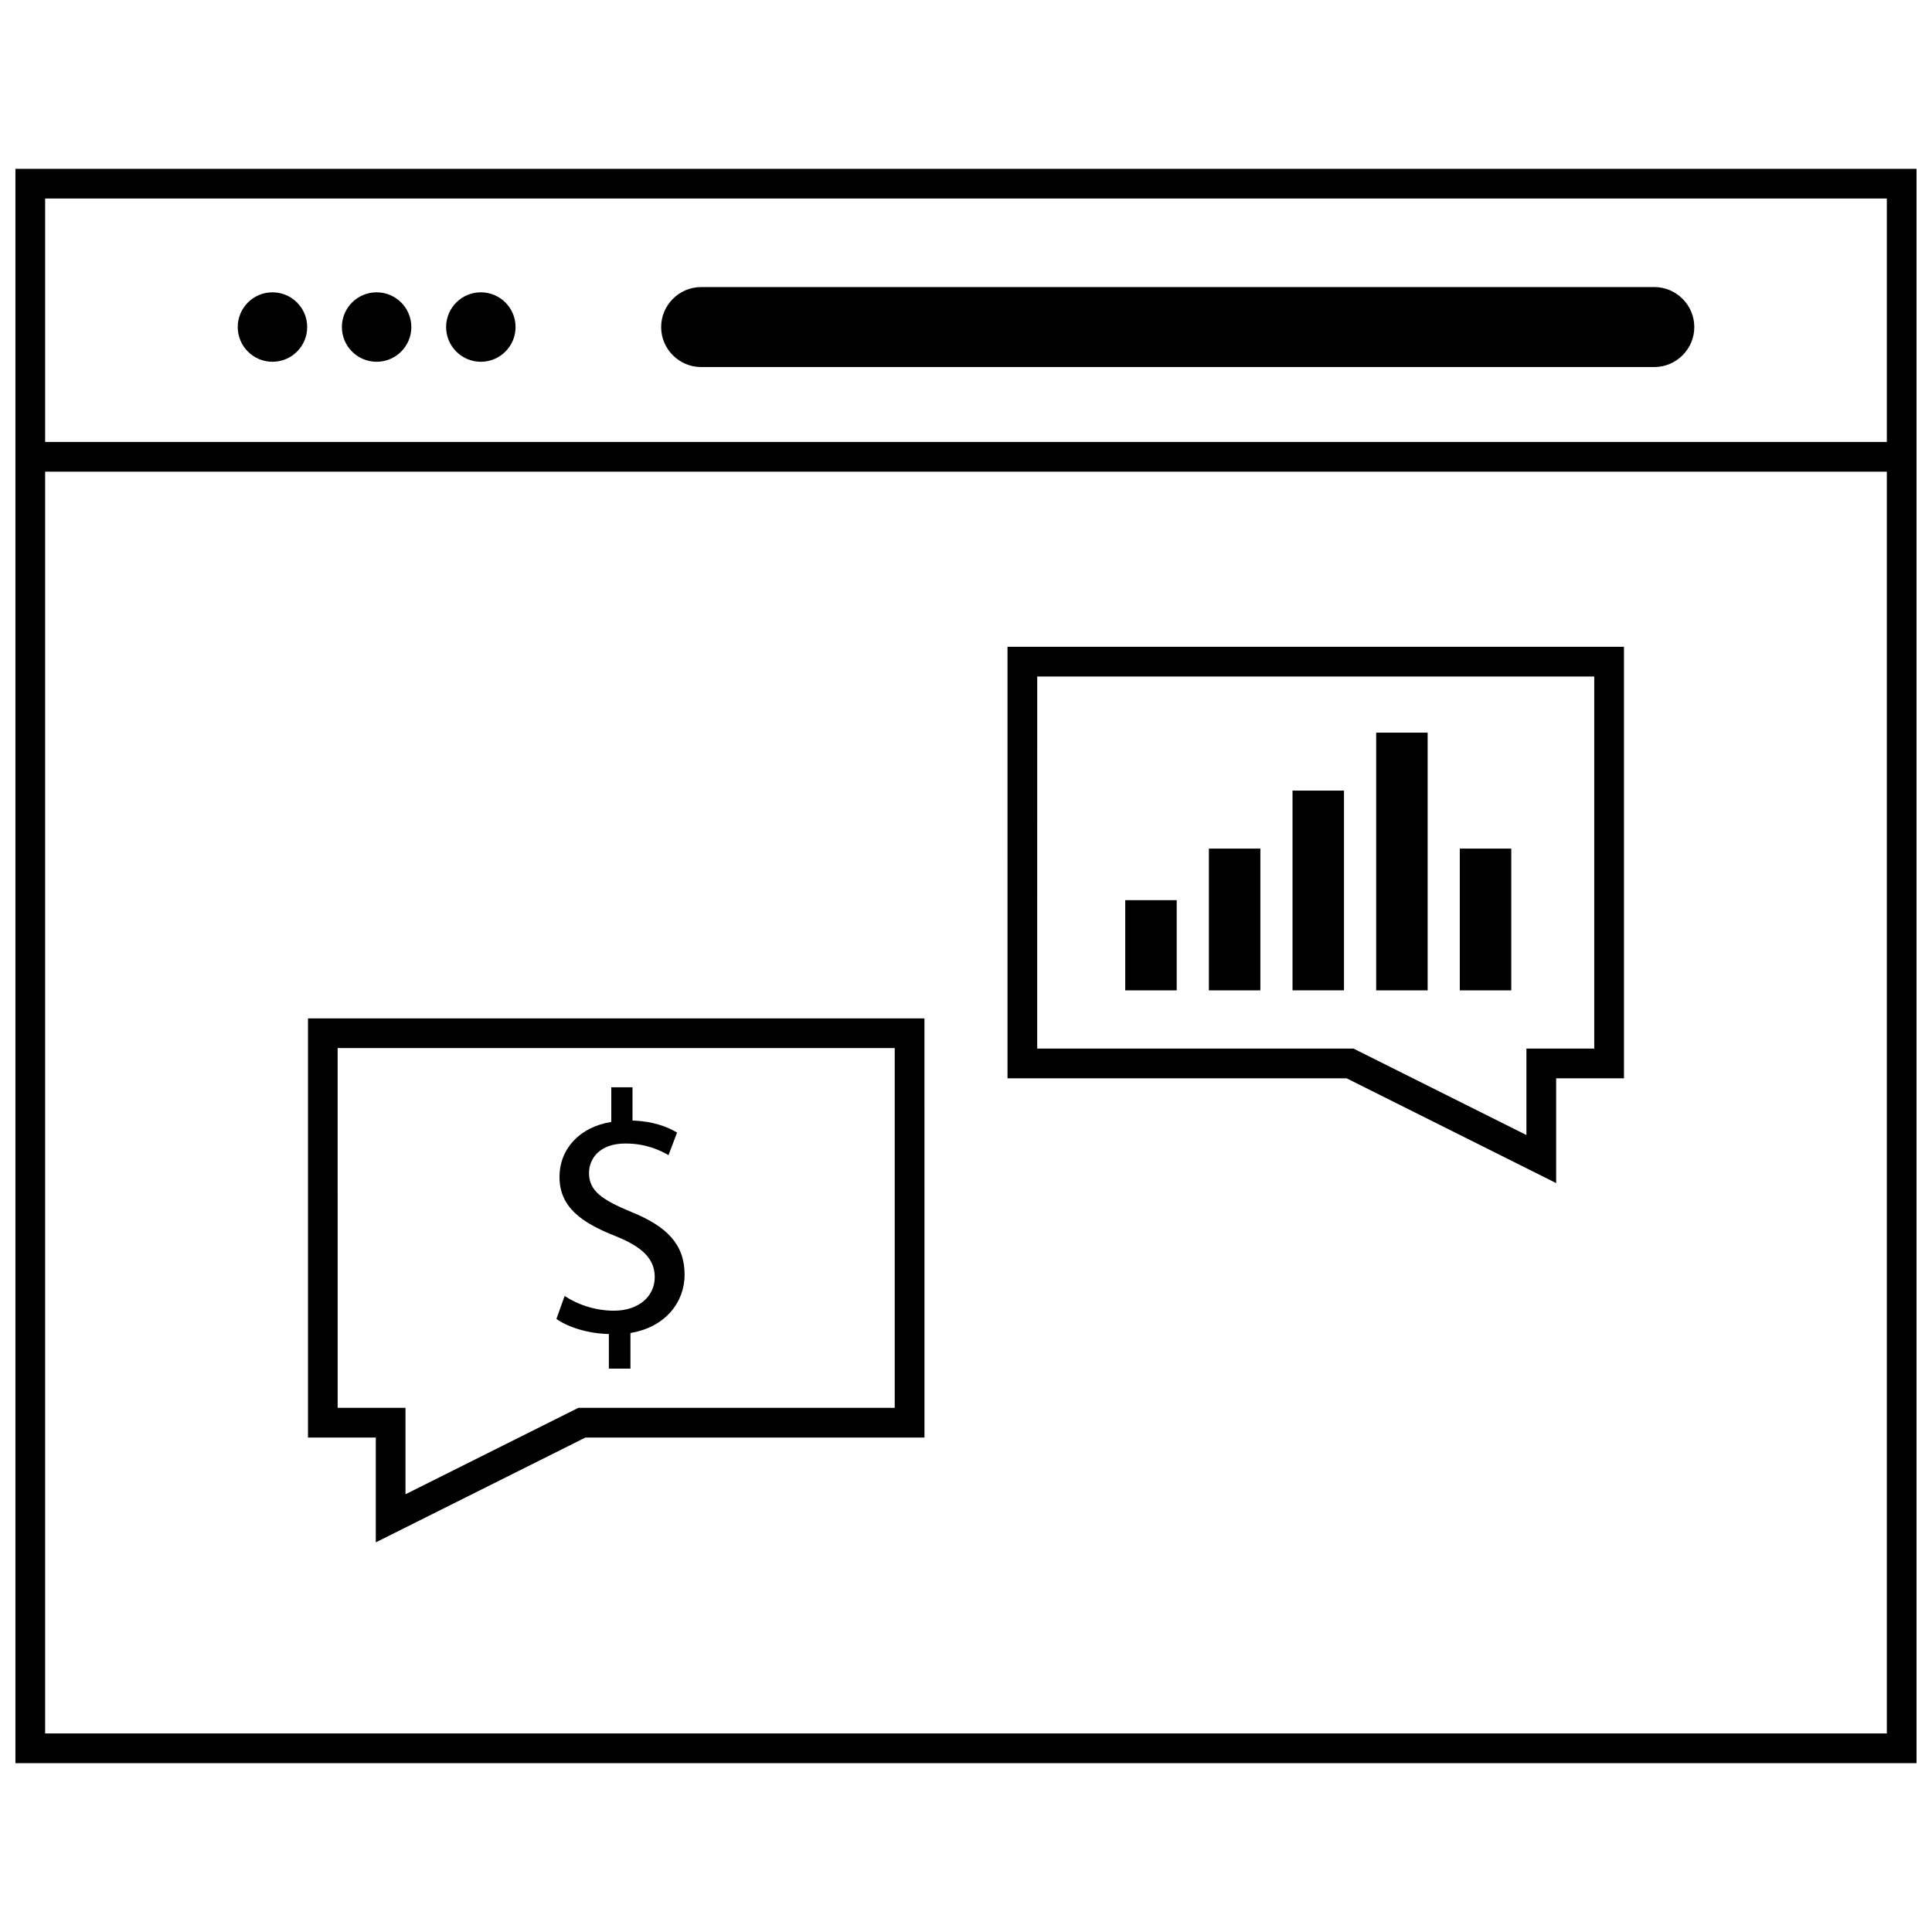 <?xml version="1.0" encoding="UTF-8"?>
<!-- Uploaded to: SVG Repo, www.svgrepo.com, Generator: SVG Repo Mixer Tools -->
<svg width="800px" height="800px" version="1.1" viewBox="144 144 512 512" xmlns="http://www.w3.org/2000/svg">
 <defs>
  <clipPath id="a">
   <path d="m148.09 188h503.81v424h-503.81z"/>
  </clipPath>
 </defs>
 <path d="m225.62 524.97h17.973v27.773l55.547-27.773h89.852l-0.004-111.09h-163.37zm7.871-103.22h147.62v95.348l-81.98-0.004h-1.859l-1.664 0.828-44.152 22.074v-22.906h-17.973l-0.004-95.34z"/>
 <path d="m411 429.76h89.852l55.547 27.773v-27.773h17.973l-0.004-114.36h-163.37zm7.871-106.48h147.62v98.613h-17.973v22.906l-44.152-22.074-1.66-0.836h-1.859l-81.98 0.004z"/>
 <path d="m306.71 491.35c-5.086 0-9.809-1.723-13.074-3.906l-2.18 6.086c3.18 2.266 8.629 3.906 13.895 3.992v9.172h5.723v-9.438c9.352-1.543 14.352-8.266 14.352-15.438 0-8.086-4.723-12.809-14.074-16.617-7.894-3.266-11.258-5.629-11.258-10.352 0-3.629 2.629-7.809 9.629-7.809 5.809 0 9.531 2 11.438 3.086l2.266-5.992c-2.637-1.543-6.359-3-11.809-3.18v-8.809h-5.629v9.172c-8.352 1.363-13.715 7.086-13.715 14.617 0 7.894 5.723 12.074 14.98 15.703 6.715 2.723 10.258 5.809 10.258 10.809 0 5.18-4.359 8.902-10.801 8.902z"/>
 <path d="m442.2 382.55h13.641v23.906h-13.641z"/>
 <path d="m464.37 368.89h13.641v37.566h-13.641z"/>
 <path d="m486.53 353.52h13.641v52.93h-13.641z"/>
 <path d="m508.7 338.16h13.641v68.297h-13.641z"/>
 <path d="m530.86 368.89h13.641v37.566h-13.641z"/>
 <g clip-path="url(#a)">
  <path d="m148.09 611.26h503.81v-422.52h-503.81zm7.871-7.875v-334.39h488.07v334.39zm488.07-406.78v64.512h-488.07v-64.512z"/>
 </g>
 <path d="m225.41 230.67c0 5.082-4.121 9.203-9.203 9.203s-9.203-4.121-9.203-9.203 4.121-9.203 9.203-9.203 9.203 4.121 9.203 9.203"/>
 <path d="m253.01 230.67c0 5.082-4.121 9.203-9.203 9.203-5.082 0-9.203-4.121-9.203-9.203s4.121-9.203 9.203-9.203c5.082 0 9.203 4.121 9.203 9.203"/>
 <path d="m280.63 230.67c0 5.082-4.121 9.203-9.203 9.203s-9.203-4.121-9.203-9.203 4.121-9.203 9.203-9.203 9.203 4.121 9.203 9.203"/>
 <path d="m329.81 241.27h252.6c5.824 0 10.598-4.769 10.598-10.598 0-5.824-4.769-10.598-10.598-10.598l-252.6 0.004c-5.824 0-10.598 4.769-10.598 10.598-0.008 5.824 4.762 10.594 10.598 10.594z"/>
</svg>
